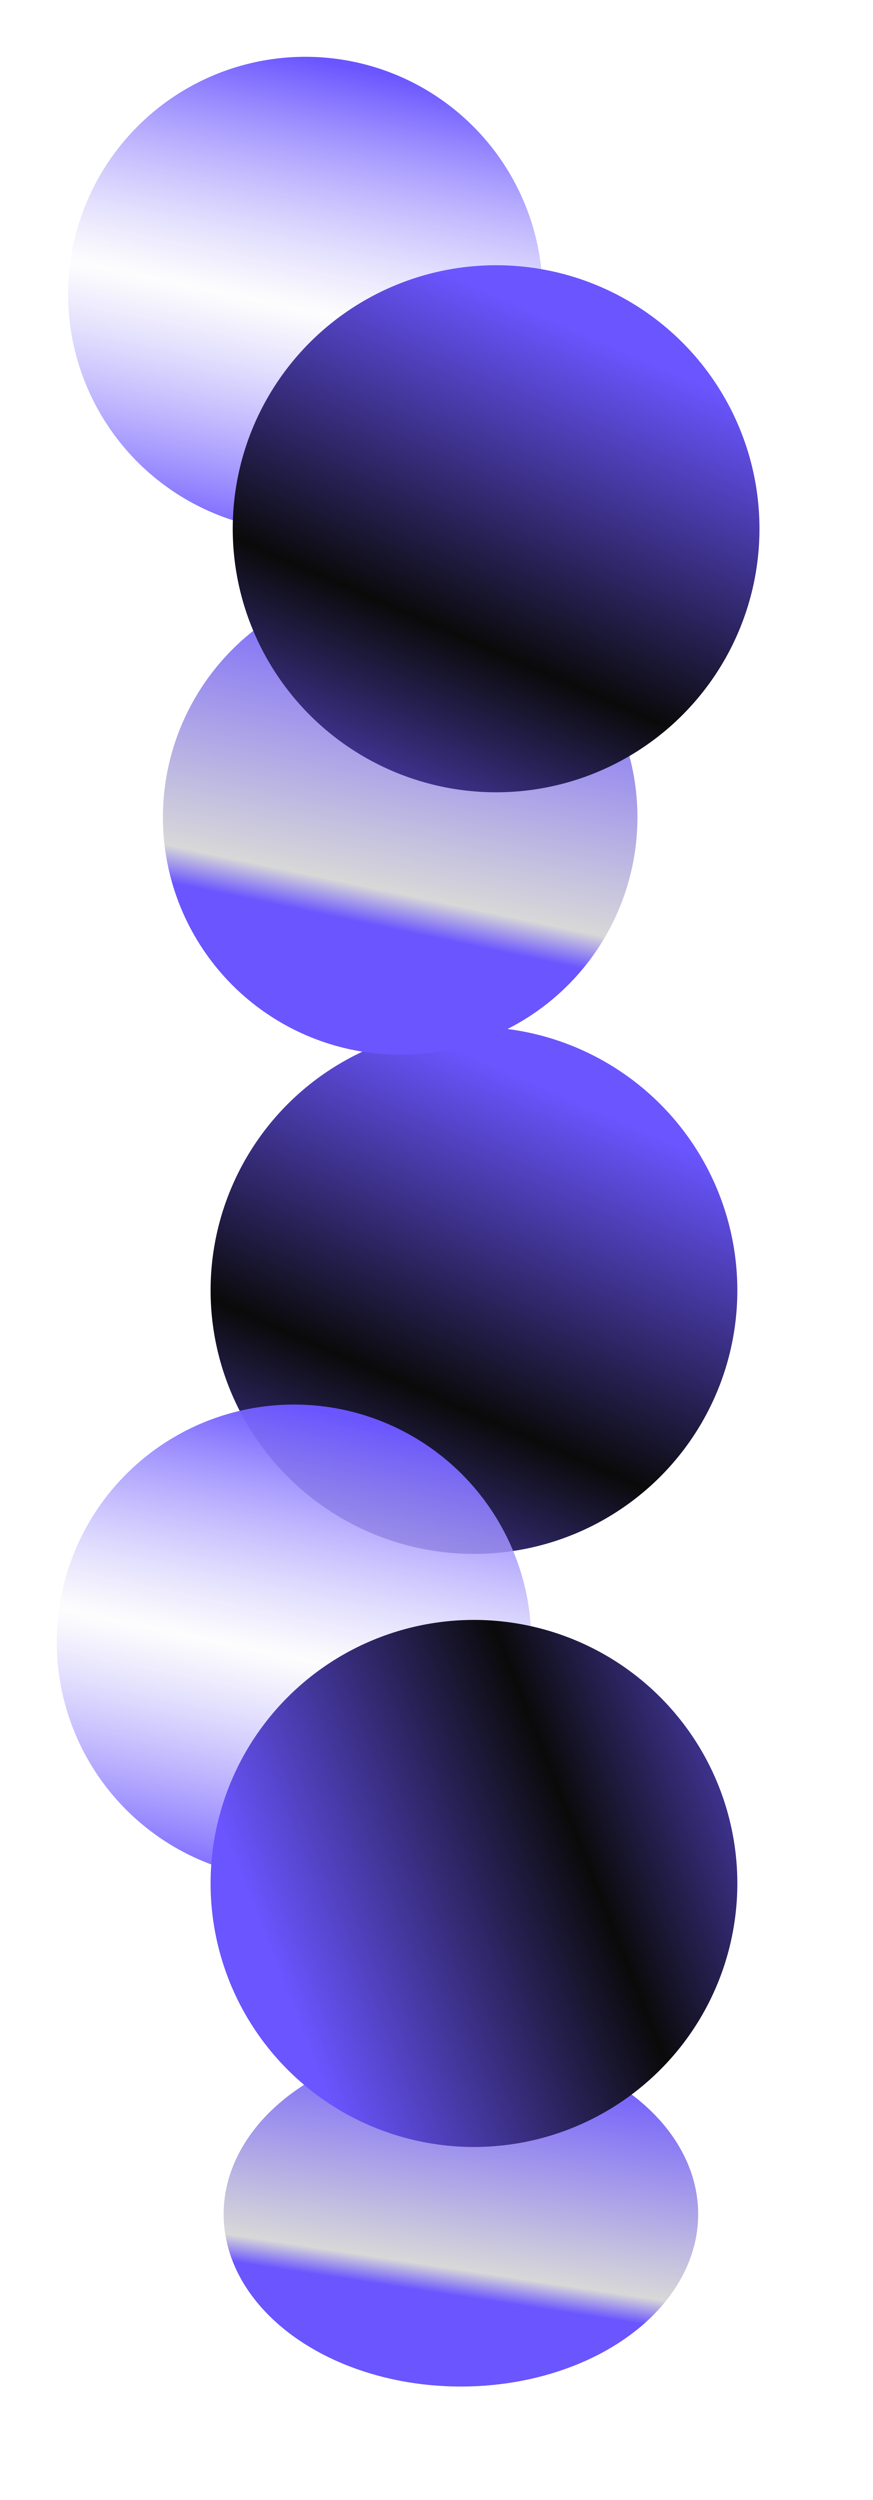 <?xml version="1.0" encoding="UTF-8"?> <svg xmlns="http://www.w3.org/2000/svg" width="1538" height="4402" viewBox="0 0 1538 4402" fill="none"> <g filter="url(#filter0_f_27_192)"> <circle cx="835" cy="2272" r="464" fill="url(#paint0_linear_27_192)"></circle> </g> <g filter="url(#filter1_f_27_192)"> <circle cx="518" cy="2891" r="418" fill="url(#paint1_linear_27_192)"></circle> </g> <g filter="url(#filter2_f_27_192)"> <ellipse cx="812" cy="3898.5" rx="418" ry="303.5" fill="url(#paint2_linear_27_192)"></ellipse> </g> <g filter="url(#filter3_f_27_192)"> <circle cx="538" cy="518" r="418" fill="url(#paint3_linear_27_192)"></circle> </g> <g filter="url(#filter4_f_27_192)"> <circle cx="705" cy="1439" r="418" fill="url(#paint4_linear_27_192)"></circle> </g> <g filter="url(#filter5_f_27_192)"> <circle cx="874" cy="931" r="464" fill="url(#paint5_linear_27_192)"></circle> </g> <g filter="url(#filter6_f_27_192)"> <circle cx="835" cy="3316.2" r="464" transform="rotate(-135 835 3316.2)" fill="url(#paint6_linear_27_192)"></circle> </g> <defs> <filter id="filter0_f_27_192" x="171" y="1608" width="1328" height="1328" filterUnits="userSpaceOnUse" color-interpolation-filters="sRGB"> <feFlood flood-opacity="0" result="BackgroundImageFix"></feFlood> <feBlend mode="normal" in="SourceGraphic" in2="BackgroundImageFix" result="shape"></feBlend> <feGaussianBlur stdDeviation="100" result="effect1_foregroundBlur_27_192"></feGaussianBlur> </filter> <filter id="filter1_f_27_192" x="0" y="2373" width="1036" height="1036" filterUnits="userSpaceOnUse" color-interpolation-filters="sRGB"> <feFlood flood-opacity="0" result="BackgroundImageFix"></feFlood> <feBlend mode="normal" in="SourceGraphic" in2="BackgroundImageFix" result="shape"></feBlend> <feGaussianBlur stdDeviation="50" result="effect1_foregroundBlur_27_192"></feGaussianBlur> </filter> <filter id="filter2_f_27_192" x="194" y="3395" width="1236" height="1007" filterUnits="userSpaceOnUse" color-interpolation-filters="sRGB"> <feFlood flood-opacity="0" result="BackgroundImageFix"></feFlood> <feBlend mode="normal" in="SourceGraphic" in2="BackgroundImageFix" result="shape"></feBlend> <feGaussianBlur stdDeviation="100" result="effect1_foregroundBlur_27_192"></feGaussianBlur> </filter> <filter id="filter3_f_27_192" x="20" y="0" width="1036" height="1036" filterUnits="userSpaceOnUse" color-interpolation-filters="sRGB"> <feFlood flood-opacity="0" result="BackgroundImageFix"></feFlood> <feBlend mode="normal" in="SourceGraphic" in2="BackgroundImageFix" result="shape"></feBlend> <feGaussianBlur stdDeviation="50" result="effect1_foregroundBlur_27_192"></feGaussianBlur> </filter> <filter id="filter4_f_27_192" x="87" y="821" width="1236" height="1236" filterUnits="userSpaceOnUse" color-interpolation-filters="sRGB"> <feFlood flood-opacity="0" result="BackgroundImageFix"></feFlood> <feBlend mode="normal" in="SourceGraphic" in2="BackgroundImageFix" result="shape"></feBlend> <feGaussianBlur stdDeviation="100" result="effect1_foregroundBlur_27_192"></feGaussianBlur> </filter> <filter id="filter5_f_27_192" x="210" y="267" width="1328" height="1328" filterUnits="userSpaceOnUse" color-interpolation-filters="sRGB"> <feFlood flood-opacity="0" result="BackgroundImageFix"></feFlood> <feBlend mode="normal" in="SourceGraphic" in2="BackgroundImageFix" result="shape"></feBlend> <feGaussianBlur stdDeviation="100" result="effect1_foregroundBlur_27_192"></feGaussianBlur> </filter> <filter id="filter6_f_27_192" x="171" y="2652.19" width="1328" height="1328" filterUnits="userSpaceOnUse" color-interpolation-filters="sRGB"> <feFlood flood-opacity="0" result="BackgroundImageFix"></feFlood> <feBlend mode="normal" in="SourceGraphic" in2="BackgroundImageFix" result="shape"></feBlend> <feGaussianBlur stdDeviation="100" result="effect1_foregroundBlur_27_192"></feGaussianBlur> </filter> <linearGradient id="paint0_linear_27_192" x1="1151" y1="1998" x2="722.013" y2="2982.99" gradientUnits="userSpaceOnUse"> <stop stop-color="#6A55FF"></stop> <stop offset="0.536" stop-color="#0A0A0A"></stop> <stop offset="1" stop-color="#6A55FF"></stop> </linearGradient> <linearGradient id="paint1_linear_27_192" x1="518" y1="2473" x2="337.671" y2="3333.21" gradientUnits="userSpaceOnUse"> <stop stop-color="#6A55FF"></stop> <stop offset="0.497" stop-color="#FCFCFC" stop-opacity="0.6"></stop> <stop offset="1" stop-color="#6A55FF"></stop> </linearGradient> <linearGradient id="paint2_linear_27_192" x1="812" y1="3595" x2="715.002" y2="4232.26" gradientUnits="userSpaceOnUse"> <stop stop-color="#6A55FF"></stop> <stop offset="0.615" stop-color="#D8D8D8"></stop> <stop offset="0.688" stop-color="#6A55FF"></stop> </linearGradient> <linearGradient id="paint3_linear_27_192" x1="538" y1="100" x2="357.671" y2="960.212" gradientUnits="userSpaceOnUse"> <stop stop-color="#6A55FF"></stop> <stop offset="0.497" stop-color="#FCFCFC" stop-opacity="0.6"></stop> <stop offset="1" stop-color="#6A55FF"></stop> </linearGradient> <linearGradient id="paint4_linear_27_192" x1="705" y1="1021" x2="524.671" y2="1881.21" gradientUnits="userSpaceOnUse"> <stop stop-color="#6A55FF"></stop> <stop offset="0.615" stop-color="#D8D8D8"></stop> <stop offset="0.688" stop-color="#6A55FF"></stop> </linearGradient> <linearGradient id="paint5_linear_27_192" x1="1190" y1="657" x2="761.013" y2="1641.99" gradientUnits="userSpaceOnUse"> <stop stop-color="#6A55FF"></stop> <stop offset="0.536" stop-color="#0A0A0A"></stop> <stop offset="1" stop-color="#6A55FF"></stop> </linearGradient> <linearGradient id="paint6_linear_27_192" x1="1151" y1="3042.19" x2="722.013" y2="4027.19" gradientUnits="userSpaceOnUse"> <stop stop-color="#6A55FF"></stop> <stop offset="0.536" stop-color="#0A0A0A"></stop> <stop offset="1" stop-color="#6A55FF"></stop> </linearGradient> </defs> </svg> 
